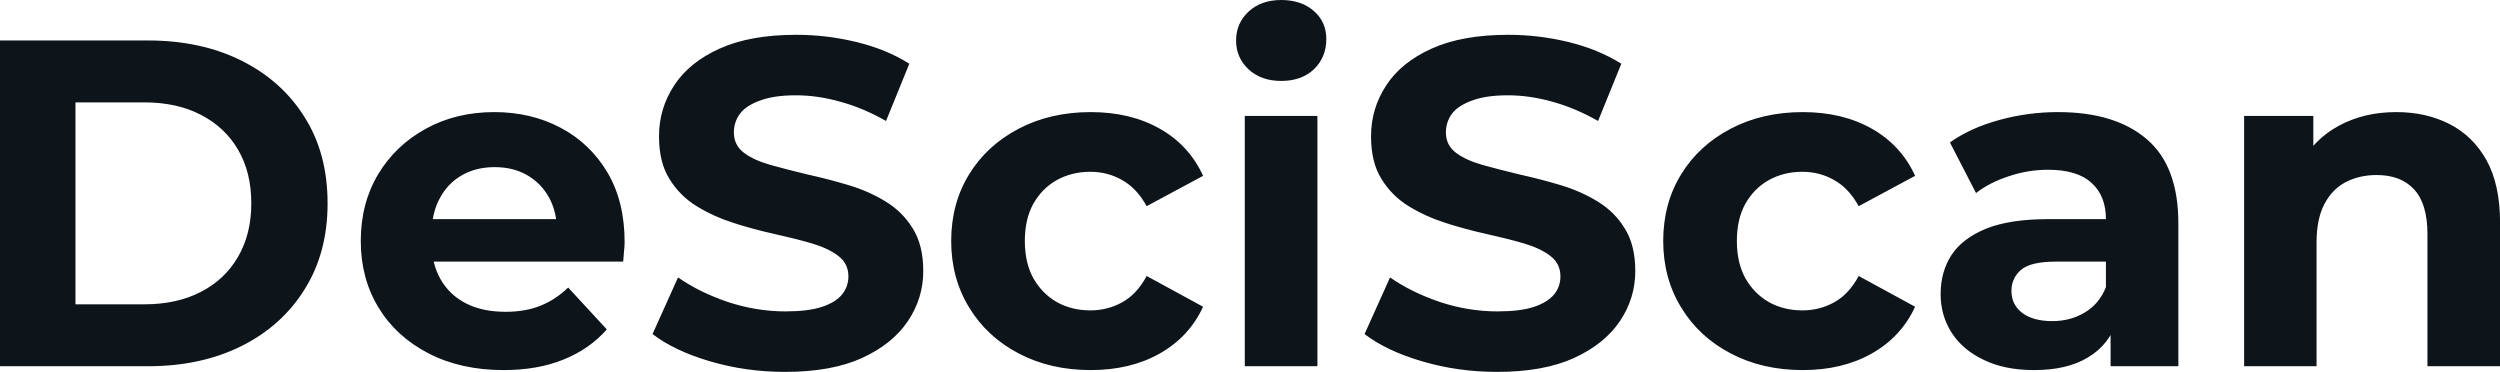 <svg fill="#0d141a" viewBox="0 0 123.556 18.377" height="100%" width="100%" xmlns="http://www.w3.org/2000/svg"><path preserveAspectRatio="none" d="M7.31 18.10L0 18.10L0 2.00L7.31 2.00Q9.94 2.00 11.94 3.00Q13.94 4.00 15.06 5.80Q16.19 7.59 16.19 10.05L16.19 10.05Q16.19 12.49 15.06 14.29Q13.94 16.10 11.94 17.10Q9.94 18.10 7.31 18.10L7.31 18.10ZM3.73 5.06L3.73 15.04L7.13 15.04Q8.74 15.04 9.92 14.43Q11.11 13.82 11.76 12.70Q12.42 11.57 12.42 10.05L12.42 10.05Q12.42 8.51 11.76 7.39Q11.11 6.28 9.92 5.67Q8.74 5.06 7.13 5.06L7.13 5.06L3.73 5.06ZM24.89 18.29L24.89 18.29Q22.77 18.29 21.17 17.46Q19.57 16.63 18.70 15.19Q17.83 13.75 17.83 11.91L17.83 11.91Q17.83 10.05 18.69 8.61Q19.55 7.18 21.05 6.36Q22.54 5.54 24.43 5.54L24.43 5.54Q26.24 5.54 27.70 6.31Q29.16 7.08 30.02 8.52Q30.87 9.96 30.87 11.96L30.87 11.96Q30.87 12.17 30.84 12.43Q30.82 12.70 30.80 12.93L30.80 12.93L20.75 12.93L20.75 10.83L28.91 10.83L27.53 11.45Q27.53 10.49 27.14 9.77Q26.75 9.06 26.06 8.66Q25.37 8.26 24.45 8.26L24.45 8.26Q23.53 8.26 22.83 8.66Q22.13 9.06 21.74 9.79Q21.34 10.51 21.34 11.50L21.34 11.50L21.34 12.05Q21.34 13.06 21.79 13.83Q22.24 14.60 23.06 15.01Q23.87 15.41 24.98 15.41L24.98 15.41Q25.97 15.41 26.71 15.11Q27.46 14.81 28.08 14.21L28.08 14.21L29.99 16.28Q29.14 17.25 27.85 17.77Q26.57 18.29 24.89 18.29ZM38.80 18.38L38.80 18.38Q36.87 18.38 35.10 17.86Q33.33 17.34 32.25 16.51L32.25 16.51L33.51 13.71Q34.55 14.44 35.96 14.92Q37.38 15.39 38.82 15.39L38.82 15.39Q39.93 15.39 40.61 15.17Q41.29 14.95 41.61 14.56Q41.93 14.17 41.93 13.66L41.93 13.66Q41.93 13.02 41.42 12.64Q40.92 12.26 40.09 12.02Q39.26 11.78 38.26 11.56Q37.26 11.34 36.26 11.02Q35.26 10.70 34.43 10.19Q33.60 9.68 33.09 8.85Q32.57 8.03 32.57 6.74L32.57 6.74Q32.57 5.36 33.32 4.22Q34.06 3.08 35.57 2.40Q37.08 1.72 39.35 1.72L39.35 1.72Q40.87 1.72 42.34 2.08Q43.82 2.44 44.94 3.15L44.94 3.15L43.79 5.98Q42.67 5.34 41.54 5.03Q40.41 4.71 39.33 4.71L39.33 4.71Q38.25 4.71 37.56 4.97Q36.87 5.22 36.57 5.62Q36.27 6.03 36.27 6.55L36.27 6.55Q36.27 7.18 36.78 7.56Q37.28 7.93 38.11 8.16Q38.94 8.39 39.94 8.63Q40.94 8.85 41.94 9.15Q42.94 9.45 43.77 9.96Q44.60 10.46 45.11 11.29Q45.63 12.12 45.63 13.39L45.63 13.39Q45.63 14.74 44.87 15.87Q44.11 17.00 42.61 17.69Q41.10 18.38 38.80 18.38ZM53.91 18.29L53.91 18.29Q51.91 18.29 50.35 17.47Q48.78 16.65 47.90 15.20Q47.01 13.75 47.01 11.91L47.01 11.91Q47.01 10.05 47.90 8.61Q48.78 7.18 50.35 6.36Q51.91 5.54 53.91 5.54L53.91 5.54Q55.87 5.54 57.32 6.36Q58.77 7.18 59.46 8.69L59.46 8.69L56.67 10.19Q56.19 9.31 55.46 8.90Q54.74 8.49 53.89 8.49L53.89 8.49Q52.97 8.49 52.23 8.90Q51.50 9.31 51.07 10.07Q50.65 10.83 50.65 11.91L50.65 11.91Q50.65 12.99 51.07 13.75Q51.50 14.51 52.23 14.93Q52.97 15.34 53.89 15.34L53.89 15.34Q54.74 15.34 55.46 14.94Q56.19 14.54 56.67 13.64L56.67 13.64L59.46 15.16Q58.77 16.65 57.32 17.47Q55.87 18.29 53.91 18.29ZM65.11 18.10L61.52 18.10L61.52 5.73L65.11 5.73L65.11 18.10ZM63.32 4.00L63.32 4.00Q62.33 4.00 61.71 3.43Q61.09 2.85 61.09 2.00L61.09 2.00Q61.09 1.15 61.71 0.57Q62.33 0 63.32 0L63.32 0Q64.31 0 64.93 0.54Q65.55 1.08 65.55 1.93L65.55 1.93Q65.55 2.83 64.94 3.42Q64.33 4.00 63.32 4.00ZM73.99 18.38L73.99 18.38Q72.06 18.38 70.29 17.86Q68.52 17.34 67.44 16.51L67.44 16.51L68.70 13.71Q69.74 14.44 71.15 14.92Q72.56 15.39 74.01 15.39L74.01 15.39Q75.12 15.39 75.80 15.17Q76.47 14.95 76.80 14.56Q77.12 14.17 77.12 13.66L77.12 13.66Q77.12 13.02 76.61 12.64Q76.11 12.26 75.28 12.02Q74.45 11.78 73.45 11.56Q72.45 11.34 71.45 11.02Q70.45 10.70 69.62 10.19Q68.79 9.68 68.28 8.85Q67.76 8.03 67.76 6.74L67.76 6.74Q67.76 5.36 68.51 4.22Q69.25 3.08 70.76 2.40Q72.27 1.72 74.54 1.72L74.54 1.72Q76.06 1.72 77.53 2.08Q79.00 2.44 80.13 3.15L80.13 3.15L78.98 5.98Q77.86 5.34 76.73 5.03Q75.60 4.71 74.52 4.71L74.52 4.71Q73.44 4.71 72.75 4.97Q72.06 5.22 71.76 5.62Q71.46 6.03 71.46 6.55L71.46 6.55Q71.46 7.18 71.97 7.56Q72.47 7.93 73.30 8.16Q74.13 8.39 75.13 8.63Q76.13 8.85 77.13 9.15Q78.13 9.45 78.96 9.96Q79.79 10.46 80.30 11.29Q80.82 12.12 80.82 13.39L80.82 13.39Q80.82 14.74 80.06 15.87Q79.30 17.00 77.80 17.69Q76.29 18.38 73.99 18.38ZM89.10 18.29L89.10 18.29Q87.10 18.29 85.54 17.47Q83.97 16.65 83.09 15.20Q82.20 13.75 82.20 11.91L82.20 11.91Q82.20 10.05 83.09 8.61Q83.97 7.18 85.54 6.36Q87.10 5.54 89.10 5.54L89.10 5.54Q91.06 5.54 92.51 6.36Q93.96 7.18 94.65 8.69L94.65 8.69L91.86 10.19Q91.38 9.31 90.65 8.90Q89.93 8.49 89.08 8.49L89.08 8.49Q88.16 8.49 87.42 8.90Q86.69 9.31 86.26 10.07Q85.84 10.83 85.84 11.91L85.84 11.91Q85.84 12.99 86.26 13.75Q86.69 14.51 87.42 14.93Q88.16 15.34 89.08 15.34L89.08 15.34Q89.93 15.34 90.65 14.94Q91.38 14.54 91.86 13.64L91.86 13.64L94.65 15.16Q93.96 16.65 92.51 17.47Q91.06 18.29 89.10 18.29ZM107.66 18.10L104.31 18.10L104.31 15.69L104.08 15.16L104.08 10.83Q104.08 9.68 103.37 9.04Q102.67 8.39 101.22 8.39L101.22 8.39Q100.23 8.39 99.28 8.71Q98.33 9.02 97.66 9.54L97.66 9.54L96.37 7.04Q97.38 6.32 98.81 5.93Q100.23 5.54 101.71 5.54L101.71 5.54Q104.54 5.54 106.10 6.88Q107.66 8.21 107.66 11.04L107.66 11.04L107.66 18.10ZM100.53 18.29L100.53 18.29Q99.08 18.29 98.05 17.79Q97.01 17.30 96.46 16.45Q95.91 15.59 95.91 14.54L95.91 14.54Q95.91 13.43 96.45 12.60Q96.99 11.78 98.16 11.30Q99.34 10.83 101.22 10.83L101.22 10.83L104.51 10.83L104.51 12.93L101.61 12.93Q100.35 12.93 99.88 13.34Q99.41 13.75 99.41 14.38L99.41 14.38Q99.41 15.06 99.95 15.47Q100.49 15.87 101.43 15.87L101.43 15.87Q102.33 15.87 103.04 15.44Q103.75 15.02 104.08 14.19L104.08 14.19L104.63 15.85Q104.24 17.04 103.20 17.66Q102.17 18.29 100.53 18.29ZM118.43 5.54L118.43 5.54Q119.90 5.54 121.06 6.13Q122.22 6.72 122.89 7.92Q123.56 9.13 123.56 11.02L123.56 11.02L123.56 18.10L119.97 18.10L119.97 11.57Q119.97 10.07 119.31 9.36Q118.66 8.65 117.46 8.65L117.46 8.65Q116.61 8.65 115.93 9.00Q115.25 9.36 114.87 10.10Q114.49 10.83 114.49 11.98L114.49 11.98L114.49 18.10L110.91 18.10L110.91 5.73L114.33 5.73L114.33 9.15L113.69 8.12Q114.36 6.88 115.60 6.21Q116.84 5.54 118.43 5.54Z"></path></svg>